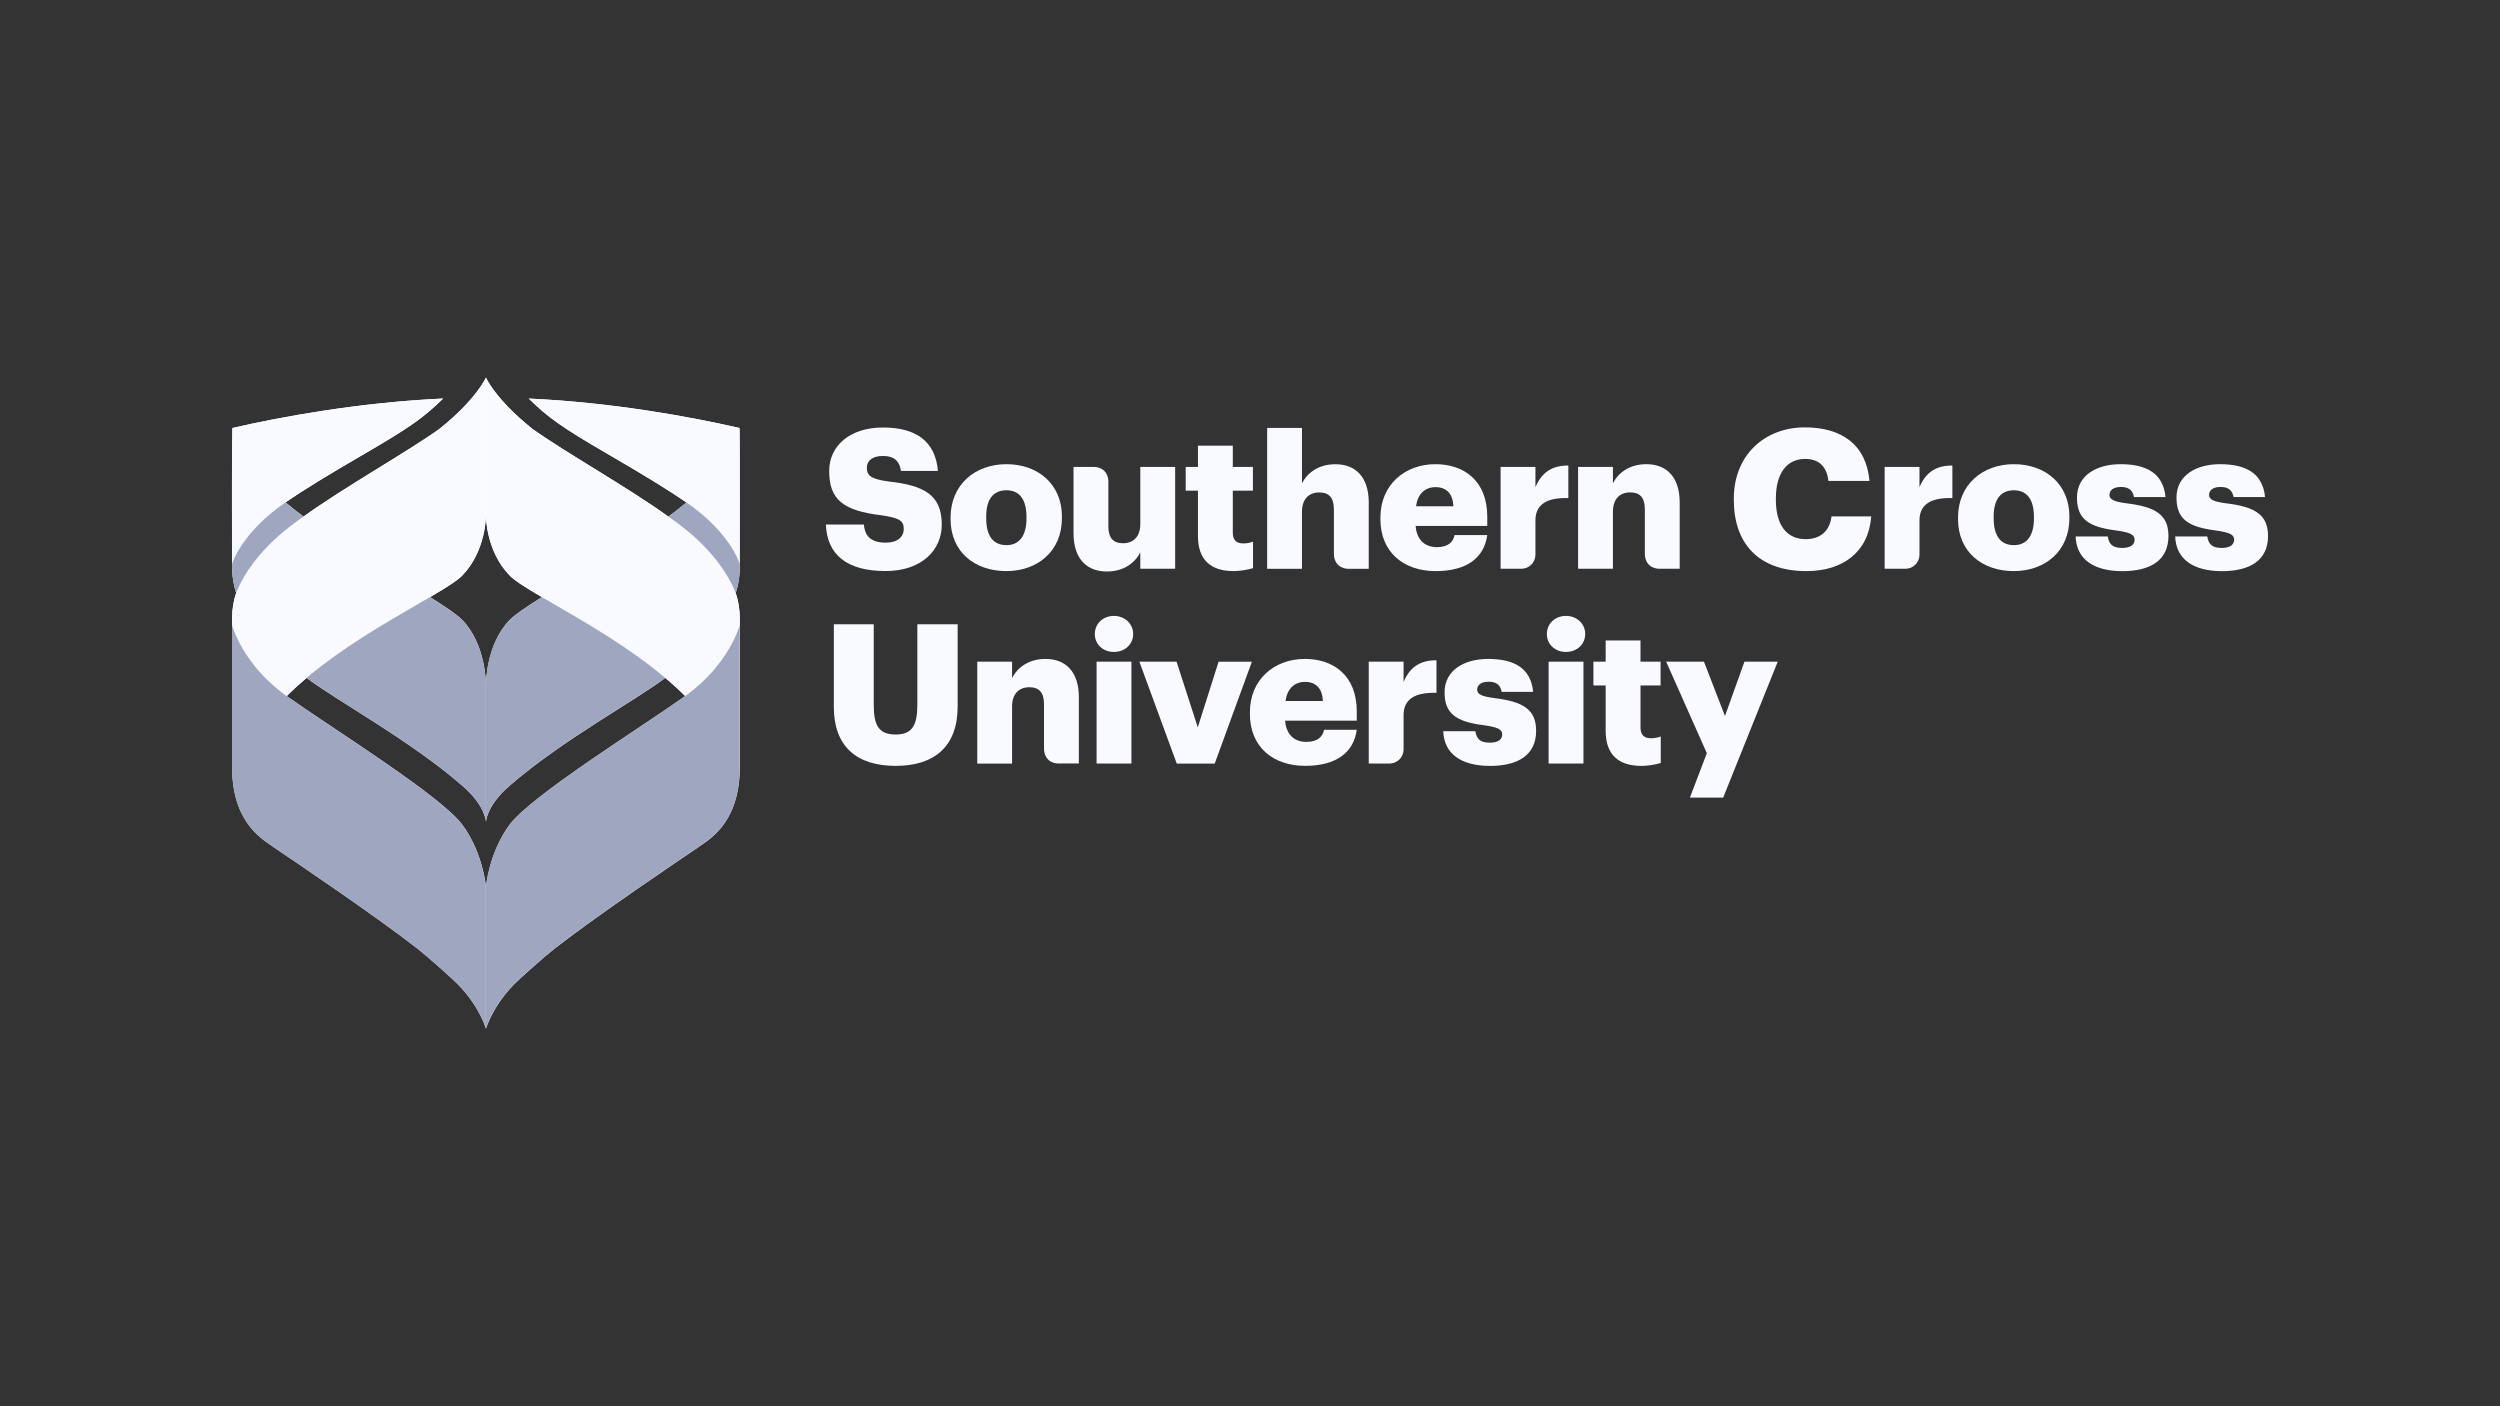 <svg width="192" height="108" viewBox="0 0 192 108" fill="none" xmlns="http://www.w3.org/2000/svg">
<rect x="0" y="0" width="192" height="108" fill="#333333" stroke="none"/>
<g clip-path="url(#clip0_1590_10833)">
<path d="M97.316 32.866H99.992V37.118C100.407 36.31 101.263 35.653 102.563 35.653C104.073 35.653 105.12 36.595 105.12 38.6V43.682H103.516C103.468 43.682 102.521 43.682 102.444 42.611V39.136C102.444 38.253 102.1 37.82 101.322 37.82C100.545 37.82 99.992 38.298 99.992 39.301V43.683H97.316V32.866Z" fill="#F9FAFF"/>
<path d="M63.428 40.285H66.343C66.418 41.048 66.758 41.676 68.033 41.676C68.915 41.676 69.409 41.243 69.409 40.614C69.409 39.955 69.005 39.776 67.72 39.577C64.698 39.223 63.682 38.33 63.682 36.171C63.682 34.242 65.266 32.832 67.818 32.832C70.371 32.832 71.84 33.909 72.034 36.168H69.193C69.089 35.406 68.655 35.017 67.817 35.017C66.98 35.017 66.573 35.391 66.573 35.93C66.573 36.528 66.902 36.797 68.232 36.976C70.938 37.275 72.328 37.978 72.328 40.296C72.328 42.255 70.773 43.855 68.022 43.855C65.042 43.86 63.517 42.603 63.428 40.285Z" fill="#F9FAFF"/>
<path d="M73.004 39.866V39.747C73.004 37.234 74.87 35.649 77.295 35.649C79.72 35.649 81.556 37.189 81.556 39.672V39.791C81.556 42.334 79.69 43.86 77.28 43.86C74.871 43.86 73.004 42.394 73.004 39.866ZM78.834 39.822V39.702C78.834 38.386 78.316 37.653 77.295 37.653C76.274 37.653 75.74 38.356 75.74 39.672V39.791C75.74 41.14 76.258 41.866 77.295 41.866C78.296 41.87 78.834 41.122 78.834 39.822Z" fill="#F9FAFF"/>
<path d="M106.016 39.866V39.747C106.016 37.234 107.882 35.649 110.246 35.649C112.384 35.649 114.223 36.875 114.223 39.687V40.39H108.721C108.796 41.422 109.394 42.021 110.351 42.021C111.233 42.021 111.607 41.617 111.711 41.093H114.222C113.983 42.857 112.623 43.861 110.261 43.861C107.809 43.86 106.016 42.424 106.016 39.866ZM111.621 38.879C111.577 37.937 111.113 37.413 110.245 37.413C109.438 37.413 108.885 37.932 108.75 38.879H111.621Z" fill="#F9FAFF"/>
<path d="M115.246 35.858H117.922V37.414C118.416 36.247 119.238 35.739 120.449 35.754V38.252C118.819 38.208 117.922 38.716 117.922 39.972V42.609C117.92 42.892 117.808 43.163 117.608 43.363C117.408 43.564 117.137 43.678 116.854 43.68H115.246V35.858Z" fill="#F9FAFF"/>
<path d="M121.197 35.858H123.873V37.114C124.288 36.306 125.144 35.649 126.444 35.649C127.954 35.649 129.001 36.59 129.001 38.596V43.678H127.397C127.349 43.678 126.402 43.678 126.325 42.607V39.132C126.325 38.249 125.981 37.816 125.203 37.816C124.426 37.816 123.873 38.294 123.873 39.297V43.679H121.197V35.858Z" fill="#F9FAFF"/>
<path d="M133.158 38.401V38.281C133.158 34.991 135.49 32.822 138.614 32.822C141.395 32.822 143.323 34.108 143.577 36.935H140.422C140.303 35.843 139.705 35.245 138.629 35.245C137.253 35.245 136.387 36.322 136.387 38.267V38.386C136.387 40.315 137.209 41.407 138.674 41.407C139.75 41.407 140.513 40.839 140.662 39.658H143.712C143.505 42.425 141.5 43.861 138.736 43.861C134.994 43.86 133.158 41.676 133.158 38.401Z" fill="#F9FAFF"/>
<path d="M150.377 39.866V39.747C150.377 37.234 152.243 35.649 154.668 35.649C157.093 35.649 158.929 37.189 158.929 39.672V39.791C158.929 42.334 157.063 43.86 154.653 43.86C152.244 43.86 150.377 42.394 150.377 39.866ZM156.207 39.822V39.702C156.207 38.386 155.689 37.653 154.668 37.653C153.647 37.653 153.113 38.356 153.113 39.672V39.791C153.113 41.14 153.631 41.866 154.668 41.866C155.669 41.87 156.207 41.122 156.207 39.822Z" fill="#F9FAFF"/>
<path d="M159.408 41.198H161.875C161.965 41.766 162.219 42.081 162.981 42.081C163.639 42.081 163.938 41.827 163.938 41.438C163.938 41.049 163.564 40.884 162.486 40.734C160.393 40.465 159.511 39.852 159.511 38.221C159.511 36.486 161.05 35.649 162.859 35.649C164.788 35.649 166.133 36.307 166.313 38.176H163.891C163.787 37.658 163.502 37.398 162.889 37.398C162.307 37.398 162.007 37.653 162.007 38.011C162.007 38.37 162.366 38.53 163.323 38.655C165.491 38.924 166.537 39.493 166.537 41.168C166.537 43.023 165.161 43.865 162.993 43.865C160.768 43.86 159.467 42.932 159.408 41.198Z" fill="#F9FAFF"/>
<path d="M167.055 41.198H169.518C169.608 41.766 169.862 42.081 170.624 42.081C171.282 42.081 171.581 41.827 171.581 41.438C171.581 41.049 171.208 40.884 170.13 40.734C168.036 40.465 167.154 39.852 167.154 38.221C167.154 36.486 168.694 35.649 170.503 35.649C172.431 35.649 173.777 36.307 173.956 38.176H171.54C171.436 37.658 171.151 37.398 170.538 37.398C169.955 37.398 169.656 37.653 169.656 38.011C169.656 38.37 170.015 38.53 170.971 38.655C173.139 38.924 174.185 39.493 174.185 41.168C174.185 43.023 172.809 43.865 170.642 43.865C168.416 43.86 167.115 42.932 167.055 41.198Z" fill="#F9FAFF"/>
<path d="M64.039 54.304V47.944H67.104V54.168C67.104 55.678 67.478 56.412 68.778 56.412C70.049 56.412 70.452 55.724 70.452 54.123V47.944H73.547V54.256C73.547 57.368 71.723 58.82 68.778 58.82C65.758 58.818 64.039 57.292 64.039 54.304Z" fill="#F9FAFF"/>
<path d="M84.082 48.692C84.082 47.9 84.71 47.301 85.547 47.301C86.383 47.301 87.027 47.9 87.027 48.692C87.027 49.485 86.385 50.069 85.547 50.069C84.709 50.069 84.082 49.485 84.082 48.692ZM84.217 50.817H86.893V58.64H84.217V50.817Z" fill="#F9FAFF"/>
<path d="M87.504 50.816H90.359L91.989 55.86L93.588 50.82H96.145L93.29 58.643H90.375L87.504 50.816Z" fill="#F9FAFF"/>
<path d="M95.992 54.822V54.703C95.992 52.19 97.858 50.605 100.223 50.605C102.361 50.605 104.2 51.831 104.2 54.643V55.346H98.698C98.773 56.384 99.371 56.977 100.328 56.977C101.21 56.977 101.583 56.573 101.688 56.05H104.199C103.959 57.813 102.599 58.817 100.238 58.817C97.786 58.818 95.992 57.383 95.992 54.822ZM101.598 53.835C101.553 52.893 101.09 52.369 100.222 52.369C99.414 52.369 98.862 52.888 98.727 53.835H101.598Z" fill="#F9FAFF"/>
<path d="M110.842 56.155H113.308C113.398 56.724 113.652 57.038 114.414 57.038C115.073 57.038 115.371 56.784 115.371 56.395C115.371 56.006 114.997 55.841 113.92 55.692C111.827 55.422 110.944 54.809 110.944 53.178C110.944 51.443 112.484 50.606 114.293 50.606C116.221 50.606 117.567 51.265 117.746 53.134H115.33C115.226 52.615 114.941 52.356 114.328 52.356C113.746 52.356 113.446 52.61 113.446 52.969C113.446 53.328 113.805 53.488 114.762 53.612C116.929 53.882 117.975 54.45 117.975 56.125C117.975 57.98 116.6 58.822 114.432 58.822C112.206 58.818 110.905 57.891 110.842 56.155Z" fill="#F9FAFF"/>
<path d="M118.799 48.692C118.799 47.9 119.427 47.301 120.264 47.301C121.1 47.301 121.744 47.9 121.744 48.692C121.744 49.485 121.101 50.069 120.264 50.069C119.426 50.069 118.799 49.485 118.799 48.692ZM118.934 50.817H121.609V58.64H118.933L118.934 50.817Z" fill="#F9FAFF"/>
<path d="M123.315 56.125V52.644H122.373V50.816H123.315V49.186H125.991V50.817H127.532V52.644H125.992V55.875C125.992 56.444 126.276 56.698 126.784 56.698C127.045 56.702 127.303 56.656 127.546 56.563V58.597C127.065 58.738 126.567 58.813 126.066 58.821C124.302 58.818 123.315 57.965 123.315 56.125Z" fill="#F9FAFF"/>
<path d="M131.086 57.846L127.961 50.817H130.864L132.478 54.989L133.973 50.817H136.529L132.341 61.254H129.785L131.086 57.846Z" fill="#F9FAFF"/>
<path d="M92.003 41.168V37.683H91.061V35.858H92.003V34.227H94.679V35.858H96.223V37.683H94.679V40.913C94.679 41.481 94.963 41.735 95.471 41.735C95.731 41.739 95.99 41.694 96.233 41.6V43.635C95.751 43.775 95.254 43.85 94.752 43.859C92.99 43.86 92.003 43.007 92.003 41.168Z" fill="#F9FAFF"/>
<path d="M90.251 43.681H87.575V42.425C87.16 43.233 86.304 43.891 85.004 43.891C83.494 43.891 82.447 42.949 82.447 40.944V35.861H84.051C84.099 35.861 85.046 35.861 85.123 36.933V40.404C85.123 41.287 85.467 41.721 86.245 41.721C87.022 41.721 87.575 41.243 87.575 40.239V35.858H90.251V43.681Z" fill="#F9FAFF"/>
<path d="M144.74 35.858H147.416V37.414C147.909 36.247 148.732 35.739 149.942 35.754V38.252C148.313 38.208 147.416 38.716 147.416 39.972V42.609C147.415 42.893 147.301 43.165 147.101 43.366C146.9 43.566 146.628 43.68 146.344 43.681H144.74V35.858Z" fill="#F9FAFF"/>
<path d="M105.119 50.816H107.795V52.371C108.288 51.205 109.11 50.696 110.321 50.712V53.21C108.691 53.165 107.795 53.673 107.795 54.929V57.566C107.793 57.85 107.68 58.122 107.479 58.323C107.278 58.524 107.007 58.637 106.723 58.639H105.119V50.816Z" fill="#F9FAFF"/>
<path d="M75.053 50.816H77.728V52.072C78.143 51.264 78.999 50.606 80.299 50.606C81.809 50.606 82.856 51.548 82.856 53.553V58.636H81.252C81.205 58.636 80.257 58.636 80.18 57.564V54.096C80.18 53.214 79.836 52.78 79.059 52.78C78.281 52.78 77.728 53.258 77.728 54.261V58.644H75.053V50.816Z" fill="#F9FAFF"/>
<path d="M35.51 47.622C37.34 49.526 37.318 52.556 37.318 52.556V63.136C37.318 63.136 37.328 61.922 35.512 60.346C31.469 56.834 25.748 53.744 23.551 52.061C23.016 52.511 22.502 52.977 22.016 53.459C25.476 55.914 33.865 61.117 35.51 63.347C37.102 65.506 37.319 68.1 37.319 68.1V78.999C37.319 78.999 36.864 77.333 35.173 75.6C34.772 75.185 32.827 73.451 32.063 72.853C28.7 70.235 22.122 65.811 21.228 65.206C20.348 64.564 17.927 63.414 17.826 59.14C17.826 59.14 17.826 59.108 17.826 59.045C17.826 58.983 17.826 58.922 17.826 58.858V47.508C17.821 46.838 17.926 46.172 18.137 45.537C17.934 44.907 17.829 44.249 17.826 43.587C17.826 43.493 17.826 43.398 17.826 43.303C17.826 43.121 17.82 40.782 17.819 38.363C17.818 35.944 17.819 33.882 17.839 33.102C17.839 32.974 17.846 32.895 17.85 32.869C21.539 32.019 27.613 30.898 34.033 30.607C32.564 32.05 31.511 32.809 27.996 34.85C25.184 36.481 23.26 37.662 21.934 38.578H21.927L21.955 38.603C22.361 38.951 22.818 39.31 23.31 39.675C26.369 37.46 31.323 34.681 33.758 32.933C36.628 30.635 37.324 28.991 37.324 28.991V39.575C37.324 39.575 37.346 42.284 35.516 44.189C35.118 44.604 34.219 45.162 33.028 45.858C34.217 46.608 35.124 47.22 35.51 47.622ZM56.824 38.365C56.824 40.774 56.818 43.103 56.817 43.301C56.817 43.398 56.817 43.493 56.817 43.589C56.814 44.251 56.709 44.909 56.506 45.539C56.717 46.174 56.822 46.84 56.817 47.51C56.817 47.717 56.817 47.928 56.817 48.142C56.817 49.089 56.817 54.748 56.817 58.864C56.817 58.928 56.817 58.988 56.817 59.051C56.817 59.115 56.817 59.146 56.817 59.145C56.713 63.419 54.294 64.569 53.414 65.211C52.52 65.817 45.944 70.239 42.584 72.859C41.816 73.457 39.871 75.195 39.474 75.605C37.784 77.338 37.328 79.004 37.328 79.004V68.1C37.328 68.1 37.543 65.506 39.136 63.346C40.78 61.116 49.17 55.913 52.629 53.457C52.145 52.976 51.63 52.51 51.095 52.06C48.897 53.742 43.18 56.832 39.133 60.345C37.318 61.92 37.328 63.135 37.328 63.135V52.555C37.328 52.555 37.306 49.525 39.136 47.621C39.521 47.219 40.429 46.607 41.624 45.857C40.434 45.161 39.536 44.602 39.136 44.188C37.297 42.289 37.319 39.575 37.319 39.575V28.994C37.319 28.994 38.016 30.636 40.886 32.936C43.321 34.687 48.274 37.467 51.334 39.678C51.827 39.313 52.283 38.952 52.69 38.606L52.718 38.581H52.71C51.384 37.666 49.46 36.485 46.649 34.853C43.133 32.813 42.08 32.052 40.612 30.61C47.032 30.903 53.105 32.021 56.795 32.872C56.795 32.897 56.802 32.975 56.805 33.104C56.829 33.883 56.829 35.959 56.824 38.365Z" fill="white"/>
<g style="mix-blend-mode:multiply">
<path d="M17.847 32.871C17.792 33.665 17.823 39.217 17.823 43.589C17.823 47.961 22.65 51.423 23.549 52.06C25.747 53.742 31.464 56.832 35.51 60.345C37.326 61.921 37.316 63.135 37.316 63.135V52.555C37.316 52.555 37.338 49.525 35.508 47.621C34.106 46.162 25.797 41.908 21.948 38.61C19.097 36.095 17.866 32.936 17.847 32.871Z" fill="#9FA6BF"/>
</g>
<g style="mix-blend-mode:multiply">
<path d="M17.819 43.317C17.819 43.317 18.51 40.923 21.928 38.58C23.254 37.665 25.178 36.484 27.989 34.852C31.505 32.812 32.558 32.051 34.026 30.61C27.606 30.902 21.533 32.021 17.847 32.871C17.792 33.199 17.819 43.317 17.819 43.317Z" fill="#F9FAFF"/>
</g>
<g style="mix-blend-mode:multiply">
<path d="M17.822 59.143C17.822 59.15 17.822 51.882 17.822 47.507C17.818 46.827 17.927 46.151 18.145 45.507C19.512 42.128 22.889 39.982 23.302 39.678C26.362 37.463 31.315 34.684 33.751 32.936C36.62 30.639 37.317 28.994 37.317 28.994V39.575C37.317 39.575 37.339 42.284 35.509 44.189C34.106 45.649 26.489 48.901 21.844 53.629C19.934 55.571 17.822 59.136 17.822 59.143Z" fill="#F9FAFF"/>
</g>
<g style="mix-blend-mode:multiply">
<path d="M17.818 48.002C17.818 48.002 17.818 54.357 17.818 58.862C17.818 63.367 20.327 64.55 21.226 65.206C22.12 65.811 28.697 70.234 32.057 72.853C32.824 73.452 34.77 75.189 35.167 75.6C36.857 77.333 37.313 78.999 37.313 78.999V68.1C37.313 68.1 37.097 65.507 35.505 63.346C33.861 61.116 25.47 55.912 22.011 53.458C18.621 51.049 17.818 48.002 17.818 48.002Z" fill="#9FA6BF"/>
</g>
<g style="mix-blend-mode:multiply">
<path d="M56.792 32.871C56.847 33.665 56.816 39.217 56.816 43.589C56.816 47.961 51.985 51.423 51.086 52.06C48.888 53.742 43.171 56.832 39.124 60.345C37.309 61.921 37.318 63.135 37.318 63.135V52.555C37.318 52.555 37.297 49.525 39.126 47.621C40.529 46.161 48.838 41.907 52.688 38.609C55.539 36.095 56.768 32.936 56.792 32.871Z" fill="#9FA6BF"/>
</g>
<g style="mix-blend-mode:multiply">
<path d="M56.814 43.317C56.814 43.317 56.124 40.918 52.706 38.58C51.38 37.665 49.456 36.484 46.644 34.852C43.129 32.812 42.075 32.051 40.607 30.61C47.028 30.902 53.101 32.02 56.791 32.871C56.841 33.199 56.814 43.317 56.814 43.317Z" fill="#F9FAFF"/>
</g>
<g style="mix-blend-mode:multiply">
<path d="M56.812 59.143C56.812 59.15 56.812 51.882 56.812 47.507C56.816 46.827 56.708 46.151 56.489 45.507C55.123 42.128 51.747 39.982 51.333 39.678C48.273 37.463 43.32 34.684 40.885 32.936C38.015 30.639 37.318 28.994 37.318 28.994V39.575C37.318 39.575 37.297 42.284 39.126 44.19C40.529 45.649 48.146 48.901 52.791 53.629C54.701 55.572 56.812 59.137 56.812 59.143Z" fill="#F9FAFF"/>
</g>
<g style="mix-blend-mode:multiply">
<path d="M56.814 48.002C56.814 48.002 56.814 54.357 56.814 58.862C56.814 63.367 54.305 64.55 53.405 65.206C52.511 65.811 45.934 70.234 42.575 72.853C41.807 73.452 39.861 75.189 39.464 75.6C37.775 77.333 37.318 78.999 37.318 78.999V68.1C37.318 68.1 37.534 65.507 39.126 63.346C40.771 61.116 49.161 55.912 52.62 53.458C56.011 51.049 56.814 48.002 56.814 48.002Z" fill="#9FA6BF"/>
</g>
</g>
<defs>
<clipPath id="clip0_1590_10833">
<rect width="156.376" height="50" fill="white" transform="translate(17.812 29)"/>
</clipPath>
</defs>
</svg>

